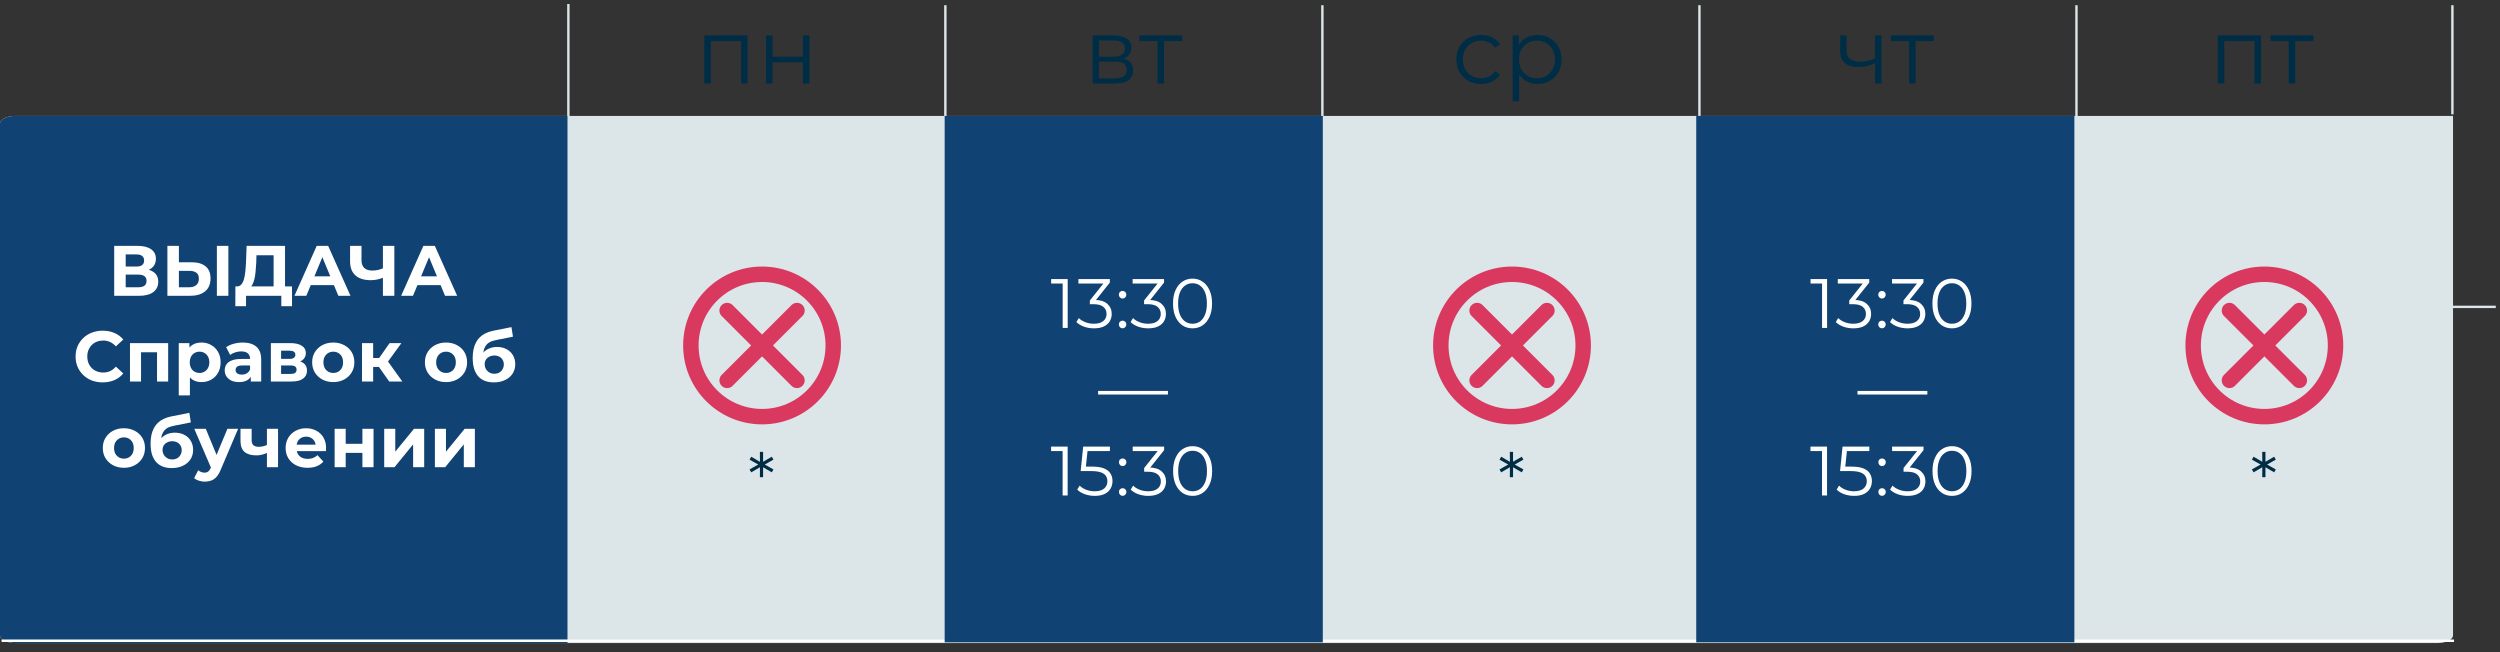 <svg width="479" height="125" viewBox="0 0 479 125" fill="none" xmlns="http://www.w3.org/2000/svg">
<rect x="0" y="0" width="479" height="125" fill="#333333" stroke="none"/>
<g clip-path="url(#clip0_846_673)">
<path d="M2.96 22.21H470V121.725C470 122.543 468.67 123.21 467.039 123.21H2.961C1.331 123.21 0 122.543 0 121.725V23.695C0 22.877 1.33 22.21 2.96 22.21Z" fill="#DCE5E7"/>
<path d="M397.85 22.24V1M469.88 21.91V1" stroke="#DCE5E7" stroke-width="0.46" stroke-miterlimit="10"/>
<path d="M108.9 22.24V1" stroke="#DCE5E7" stroke-width="0.46" stroke-miterlimit="10" stroke-linecap="square"/>
<path d="M2.964 22.21H108.731V123.21H2.964C1.332 123.21 0 122.544 0 121.728V23.692C0 22.876 1.332 22.21 2.964 22.21Z" fill="#104273"/>
<path d="M181.13 22.24V1M253.37 22.24V1M325.61 22.24V1" stroke="#DCE5E7" stroke-width="0.46" stroke-miterlimit="10"/>
<path d="M0.33 122.77H470.19" stroke="white" stroke-width="0.46" stroke-miterlimit="10"/>
<path d="M116.87 58.79H478.19" stroke="#DCE5E7" stroke-width="0.46" stroke-miterlimit="10"/>
<path d="M397.74 122.77H470.19M0.33 122.77H108.9" stroke="white" stroke-width="0.34" stroke-miterlimit="10"/>
<path d="M134.944 16V6.78H143.232V16H141.985V7.536L142.301 7.87H135.874L136.19 7.536V16H134.944ZM146.776 16V6.78H148.023V10.855H153.835V6.78H155.082V15.999H153.835V11.925H148.023V15.999H146.776V16ZM209.344 16V6.78H213.417C214.459 6.78 215.279 6.98 215.876 7.378C216.485 7.776 216.789 8.361 216.789 9.134C216.789 9.884 216.502 10.463 215.929 10.872C215.355 11.27 214.6 11.469 213.663 11.469L213.909 11.101C215.01 11.101 215.817 11.306 216.332 11.715C216.848 12.125 217.105 12.715 217.105 13.489C217.105 14.285 216.812 14.905 216.227 15.349C215.653 15.783 214.758 15.999 213.54 15.999H209.344V16ZM210.555 15.017H213.488C214.272 15.017 214.863 14.894 215.261 14.647C215.671 14.39 215.876 13.981 215.876 13.419C215.876 12.857 215.694 12.447 215.332 12.189C214.969 11.932 214.395 11.803 213.611 11.803H210.555V15.017ZM210.555 10.872H213.33C214.044 10.872 214.588 10.738 214.963 10.469C215.349 10.199 215.542 9.807 215.542 9.292C215.542 8.777 215.349 8.391 214.963 8.132C214.588 7.876 214.044 7.747 213.33 7.747H210.555V10.872ZM221.783 16V7.536L222.099 7.87H218.289V6.78H226.524V7.869H222.714L223.03 7.535V15.999H221.783V16ZM283.787 16.088C282.874 16.088 282.054 15.888 281.328 15.491C280.628 15.094 280.046 14.518 279.643 13.821C279.233 13.108 279.028 12.295 279.028 11.381C279.028 10.457 279.233 9.643 279.643 8.941C280.044 8.248 280.627 7.677 281.328 7.291C282.054 6.891 282.874 6.693 283.787 6.693C284.571 6.693 285.279 6.845 285.912 7.15C286.536 7.446 287.056 7.924 287.404 8.52L286.473 9.152C286.183 8.706 285.776 8.348 285.297 8.116C284.82 7.891 284.297 7.777 283.769 7.782C283.114 7.782 282.522 7.934 281.996 8.238C281.472 8.528 281.039 8.96 280.749 9.485C280.445 10.024 280.292 10.655 280.292 11.382C280.292 12.107 280.445 12.74 280.749 13.278C281.053 13.817 281.469 14.238 281.996 14.542C282.539 14.839 283.15 14.991 283.769 14.982C284.319 14.982 284.829 14.87 285.297 14.648C285.773 14.418 286.179 14.067 286.473 13.628L287.404 14.262C287.049 14.853 286.531 15.328 285.912 15.632C285.279 15.936 284.571 16.088 283.787 16.088ZM294.577 16.088C293.781 16.088 293.061 15.906 292.417 15.543C291.766 15.161 291.232 14.609 290.872 13.946C290.497 13.243 290.31 12.388 290.31 11.382C290.31 10.375 290.497 9.526 290.872 8.836C291.246 8.133 291.756 7.6 292.4 7.236C293.043 6.875 293.769 6.693 294.577 6.693C295.455 6.693 296.239 6.893 296.93 7.29C297.627 7.67 298.2 8.243 298.581 8.94C298.979 9.643 299.178 10.457 299.178 11.382C299.178 12.318 298.979 13.138 298.581 13.84C298.193 14.531 297.622 15.102 296.93 15.49C296.239 15.889 295.455 16.088 294.577 16.088ZM289.818 19.407V6.78H291.012V9.555L290.889 11.398L291.065 13.26V19.406L289.818 19.407ZM294.489 14.982C295.145 14.982 295.73 14.835 296.245 14.542C296.76 14.238 297.185 13.802 297.474 13.278C297.779 12.728 297.931 12.096 297.931 11.382C297.931 10.668 297.779 10.042 297.474 9.502C297.185 8.978 296.76 8.542 296.245 8.238C295.73 7.934 295.145 7.782 294.489 7.782C293.834 7.782 293.242 7.934 292.716 8.238C292.201 8.543 291.776 8.979 291.486 9.503C291.194 10.041 291.047 10.668 291.047 11.382C291.047 12.096 291.194 12.728 291.486 13.278C291.791 13.817 292.201 14.238 292.716 14.542C293.259 14.839 293.87 14.991 294.489 14.982ZM424.924 16V6.78H433.212V16H431.965V7.536L432.281 7.87H425.854L426.17 7.536V16H424.924ZM438.512 16V7.536L438.828 7.87H435.018V6.78H443.253V7.869H439.443L439.759 7.535V15.999H438.512V16ZM359.353 12.102C358.815 12.336 358.271 12.522 357.72 12.664C357.191 12.792 356.649 12.856 356.105 12.857C355.016 12.857 354.156 12.611 353.524 12.119C352.891 11.616 352.575 10.843 352.575 9.801V6.78H353.805V9.73C353.805 10.433 354.033 10.96 354.489 11.31C354.946 11.662 355.561 11.837 356.333 11.837C356.801 11.837 357.293 11.779 357.808 11.662C358.344 11.526 358.867 11.344 359.371 11.117L359.353 12.101V12.102ZM359.248 16V6.78H360.495V16H359.248ZM365.792 16V7.536L366.108 7.87H362.297V6.78H370.533V7.869H366.722L367.038 7.535V15.999H365.792V16Z" fill="#002D46"/>
<path d="M253.45 22.21H181V123.07H253.45V22.21ZM397.45 22.21H325V123.07H397.45V22.21Z" fill="#104273"/>
<path d="M21.88 56.68V47.104H26.34C27.452 47.104 28.319 47.318 28.939 47.747C29.559 48.176 29.869 48.787 29.869 49.58C29.869 50.364 29.577 50.975 28.994 51.413C28.41 51.842 27.634 52.056 26.668 52.056L26.928 51.482C28.004 51.482 28.838 51.696 29.432 52.125C30.024 52.553 30.321 53.173 30.321 53.985C30.321 54.824 30.001 55.485 29.363 55.969C28.733 56.443 27.813 56.68 26.6 56.68H21.88ZM24.083 55.038H26.518C27.028 55.038 27.416 54.938 27.681 54.737C27.945 54.537 28.077 54.227 28.077 53.807C28.077 53.406 27.945 53.109 27.681 52.918C27.416 52.717 27.028 52.617 26.518 52.617H24.083V55.038ZM24.083 51.071H26.148C26.632 51.071 26.996 50.975 27.243 50.784C27.489 50.583 27.613 50.291 27.613 49.908C27.613 49.525 27.489 49.238 27.243 49.047C26.996 48.846 26.632 48.746 26.148 48.746H24.083V51.071ZM36.711 50.25C37.869 50.25 38.763 50.51 39.391 51.03C40.021 51.541 40.336 52.311 40.336 53.342C40.336 54.436 39.985 55.266 39.283 55.832C38.59 56.397 37.627 56.68 36.396 56.68H32.073V47.104H34.276V50.25H36.711ZM36.273 55.038C36.839 55.038 37.285 54.897 37.613 54.614C37.943 54.332 38.106 53.921 38.106 53.383C38.106 52.854 37.942 52.476 37.614 52.248C37.294 52.011 36.848 51.892 36.274 51.892H34.276V55.038H36.273ZM41.553 56.68V47.104H43.756V56.68H41.553ZM52.422 55.695V48.91H49.138L49.098 50.305C49.073 50.867 49.031 51.428 48.974 51.988C48.934 52.476 48.861 52.96 48.754 53.438C48.654 53.866 48.523 54.231 48.359 54.532C48.203 54.833 48.007 55.047 47.769 55.175L45.404 54.874C45.556 54.883 45.707 54.856 45.847 54.797C45.987 54.738 46.112 54.647 46.211 54.532C46.43 54.295 46.603 53.962 46.731 53.534C46.858 53.096 46.949 52.585 47.004 52.001C47.068 51.418 47.114 50.784 47.141 50.1L47.251 47.104H54.611V55.695H52.422ZM45.089 58.664L45.103 54.874H55.95V58.664H53.898V56.68H47.14V58.664H45.089ZM56.416 56.68L60.684 47.104H62.873L67.153 56.68H64.83L61.328 48.226H62.203L58.687 56.68H56.416ZM58.55 54.628L59.138 52.945H64.063L64.665 54.628H58.55ZM73.68 53.109C73.207 53.301 72.75 53.447 72.313 53.547C71.899 53.636 71.478 53.681 71.055 53.684C69.769 53.684 68.784 53.379 68.1 52.767C67.416 52.147 67.074 51.258 67.074 50.1V47.104H69.263V49.854C69.263 50.51 69.44 51.007 69.796 51.345C70.152 51.673 70.658 51.837 71.315 51.837C71.735 51.837 72.14 51.792 72.532 51.7C72.913 51.604 73.281 51.462 73.627 51.276L73.68 53.109ZM73.367 56.68V47.104H75.555V56.68H73.367ZM76.855 56.68L81.124 47.104H83.312L87.594 56.68H85.27L81.767 48.226H82.643L79.127 56.68H76.855ZM78.99 54.628L79.578 52.945H84.502L85.104 54.628H78.99ZM19.668 73.264C18.964 73.27 18.264 73.15 17.603 72.908C16.992 72.674 16.434 72.321 15.961 71.869C15.496 71.422 15.124 70.887 14.867 70.296C14.606 69.667 14.476 68.993 14.483 68.312C14.483 67.591 14.611 66.93 14.867 66.328C15.124 65.737 15.496 65.202 15.961 64.755C16.439 64.306 17.001 63.957 17.616 63.729C18.275 63.477 18.976 63.352 19.682 63.36C20.512 63.36 21.26 63.506 21.926 63.798C22.6 64.08 23.166 64.5 23.622 65.056L22.199 66.369C21.898 66.016 21.525 65.731 21.105 65.535C20.694 65.341 20.245 65.243 19.791 65.248C19.344 65.248 18.934 65.321 18.561 65.467C18.196 65.606 17.865 65.82 17.589 66.096C17.312 66.374 17.094 66.704 16.946 67.067C16.796 67.465 16.721 67.887 16.726 68.312C16.726 68.768 16.8 69.183 16.946 69.557C17.101 69.931 17.316 70.255 17.589 70.528C17.863 70.802 18.186 71.011 18.559 71.157C18.952 71.306 19.37 71.381 19.791 71.376C20.266 71.376 20.703 71.285 21.105 71.103C21.526 70.895 21.899 70.602 22.199 70.241L23.622 71.554C23.168 72.109 22.585 72.546 21.925 72.826C21.26 73.118 20.507 73.264 19.668 73.264ZM24.902 73.1V65.74H32.221V73.1H30.087V67.012L30.565 67.491H26.544L27.022 67.012V73.1H24.902ZM38.602 73.209C37.982 73.209 37.441 73.073 36.976 72.799C36.511 72.525 36.146 72.11 35.881 71.554C35.626 70.989 35.498 70.277 35.498 69.42C35.498 68.554 35.621 67.842 35.868 67.286C36.114 66.73 36.468 66.315 36.935 66.041C37.4 65.767 37.955 65.631 38.603 65.631C39.297 65.631 39.917 65.79 40.463 66.109C41.02 66.42 41.458 66.857 41.777 67.423C42.106 67.988 42.27 68.654 42.27 69.42C42.27 70.195 42.106 70.866 41.777 71.431C41.471 71.983 41.016 72.438 40.464 72.744C39.917 73.054 39.295 73.209 38.602 73.209ZM34.252 75.754V65.74H36.292V67.245L36.251 69.434L36.387 71.609V75.754H34.252ZM38.234 71.458C38.565 71.465 38.892 71.379 39.178 71.212C39.462 71.046 39.694 70.805 39.848 70.514C40.022 70.204 40.108 69.84 40.108 69.42C40.108 68.991 40.022 68.627 39.848 68.326C39.694 68.035 39.462 67.794 39.178 67.628C38.892 67.461 38.565 67.376 38.234 67.382C37.899 67.377 37.568 67.462 37.277 67.628C36.993 67.794 36.761 68.035 36.607 68.326C36.442 68.627 36.36 68.991 36.36 69.42C36.36 69.84 36.442 70.204 36.606 70.514C36.77 70.815 36.994 71.048 37.276 71.212C37.559 71.376 37.878 71.458 38.234 71.458ZM48.05 73.1V71.664L47.913 71.349V68.777C47.913 68.321 47.772 67.965 47.489 67.71C47.216 67.455 46.792 67.327 46.217 67.327C45.825 67.327 45.437 67.391 45.054 67.519C44.707 67.623 44.383 67.789 44.097 68.011L43.331 66.52C43.773 66.219 44.263 65.996 44.781 65.863C45.342 65.709 45.922 65.631 46.504 65.631C47.626 65.631 48.497 65.895 49.117 66.424C49.737 66.953 50.047 67.778 50.047 68.9V73.1H48.05ZM45.807 73.209C45.232 73.209 44.74 73.114 44.329 72.922C43.946 72.745 43.62 72.466 43.385 72.115C43.166 71.777 43.052 71.382 43.057 70.98C43.057 70.542 43.162 70.159 43.372 69.83C43.59 69.502 43.932 69.247 44.398 69.064C44.863 68.873 45.468 68.777 46.218 68.777H48.173V70.022H46.45C45.948 70.022 45.6 70.104 45.41 70.268C45.322 70.344 45.252 70.439 45.204 70.546C45.157 70.652 45.134 70.767 45.136 70.884C45.132 71.011 45.159 71.136 45.213 71.25C45.268 71.365 45.35 71.464 45.451 71.54C45.67 71.695 45.966 71.773 46.341 71.773C46.696 71.773 47.015 71.691 47.298 71.527C47.58 71.353 47.786 71.103 47.913 70.774L48.242 71.759C48.104 72.212 47.802 72.598 47.394 72.84C46.984 73.086 46.454 73.209 45.807 73.209ZM51.9 73.1V65.74H55.662C56.582 65.74 57.304 65.909 57.824 66.246C58.344 66.575 58.604 67.04 58.604 67.642C58.604 68.244 58.357 68.718 57.864 69.064C57.381 69.402 56.738 69.571 55.936 69.571L56.155 69.078C57.049 69.078 57.715 69.242 58.152 69.571C58.599 69.899 58.822 70.378 58.822 71.007C58.822 71.654 58.576 72.165 58.084 72.539C57.591 72.913 56.839 73.1 55.827 73.1H51.9ZM53.857 71.65H55.649C56.041 71.65 56.333 71.586 56.524 71.458C56.724 71.322 56.824 71.116 56.824 70.843C56.824 70.56 56.734 70.355 56.552 70.227C56.369 70.09 56.082 70.022 55.69 70.022H53.857V71.65ZM53.857 68.763H55.471C55.845 68.763 56.123 68.695 56.305 68.558C56.399 68.492 56.474 68.404 56.524 68.301C56.575 68.198 56.598 68.084 56.593 67.97C56.593 67.705 56.497 67.509 56.305 67.382C56.123 67.254 55.845 67.19 55.471 67.19H53.857V68.763ZM63.857 73.209C63.073 73.209 62.376 73.045 61.765 72.717C61.177 72.403 60.682 71.941 60.328 71.376C59.982 70.802 59.808 70.15 59.808 69.42C59.808 68.681 59.982 68.029 60.328 67.464C60.677 66.895 61.173 66.432 61.765 66.123C62.375 65.795 63.073 65.631 63.858 65.631C64.633 65.631 65.326 65.795 65.937 66.123C66.547 66.442 67.027 66.885 67.373 67.45C67.72 68.016 67.893 68.672 67.893 69.42C67.893 70.15 67.72 70.802 67.373 71.376C67.024 71.944 66.528 72.408 65.937 72.717C65.326 73.045 64.633 73.209 63.857 73.209ZM63.857 71.458C64.213 71.458 64.532 71.376 64.815 71.212C65.099 71.046 65.331 70.805 65.485 70.514C65.65 70.204 65.732 69.84 65.732 69.42C65.732 68.991 65.65 68.627 65.486 68.326C65.332 68.035 65.1 67.794 64.816 67.628C64.524 67.462 64.194 67.377 63.858 67.382C63.502 67.382 63.183 67.464 62.9 67.628C62.617 67.792 62.39 68.025 62.216 68.326C62.052 68.627 61.97 68.991 61.97 69.42C61.97 69.84 62.052 70.204 62.216 70.514C62.389 70.815 62.616 71.048 62.9 71.212C63.183 71.376 63.5 71.458 63.857 71.458ZM74.574 73.1L72.112 69.612L73.849 68.586L77.09 73.1H74.574ZM69.362 73.1V65.74H71.496V73.1H69.362ZM70.867 70.309V68.599H73.439V70.309H70.867ZM74.054 69.666L72.057 69.447L74.642 65.74H76.912L74.054 69.666ZM85.461 73.209C84.676 73.209 83.979 73.045 83.368 72.717C82.78 72.403 82.285 71.941 81.931 71.376C81.585 70.802 81.411 70.15 81.411 69.42C81.411 68.681 81.585 68.029 81.931 67.464C82.28 66.895 82.776 66.432 83.368 66.123C83.978 65.795 84.676 65.631 85.461 65.631C86.236 65.631 86.929 65.795 87.541 66.123C88.151 66.442 88.63 66.885 88.977 67.45C89.323 68.016 89.497 68.672 89.497 69.42C89.497 70.15 89.323 70.802 88.977 71.376C88.628 71.944 88.131 72.408 87.54 72.717C86.929 73.045 86.238 73.209 85.461 73.209ZM85.461 71.458C85.816 71.458 86.136 71.376 86.418 71.212C86.702 71.046 86.934 70.805 87.088 70.514C87.253 70.204 87.335 69.84 87.335 69.42C87.335 68.991 87.253 68.627 87.089 68.326C86.935 68.035 86.703 67.794 86.419 67.628C86.127 67.462 85.797 67.377 85.461 67.382C85.105 67.382 84.786 67.464 84.503 67.628C84.22 67.792 83.993 68.025 83.819 68.326C83.655 68.627 83.573 68.991 83.573 69.42C83.573 69.84 83.655 70.204 83.819 70.514C83.992 70.815 84.219 71.048 84.503 71.212C84.786 71.376 85.105 71.458 85.461 71.458ZM94.617 73.264C94.015 73.264 93.467 73.177 92.975 73.004C92.489 72.826 92.049 72.541 91.689 72.17C91.334 71.787 91.055 71.299 90.855 70.706C90.663 70.113 90.567 69.406 90.567 68.586C90.567 68.002 90.617 67.468 90.717 66.985C90.817 66.502 90.969 66.064 91.169 65.672C91.369 65.27 91.625 64.919 91.935 64.618C92.26 64.304 92.634 64.045 93.043 63.852C93.504 63.632 93.992 63.471 94.493 63.373L97.996 62.676L98.283 64.509L95.191 65.125C94.979 65.168 94.769 65.218 94.561 65.275C94.32 65.335 94.086 65.422 93.864 65.535C93.621 65.665 93.404 65.835 93.221 66.041C93.03 66.251 92.875 66.529 92.756 66.876C92.638 67.213 92.578 67.633 92.578 68.134C92.578 68.289 92.583 68.408 92.592 68.49C92.61 68.572 92.624 68.659 92.632 68.75C92.651 68.841 92.661 68.982 92.661 69.174L91.977 68.503C92.177 68.075 92.433 67.71 92.743 67.409C93.058 67.11 93.43 66.878 93.837 66.725C94.282 66.556 94.756 66.473 95.232 66.479C95.925 66.479 96.532 66.62 97.052 66.903C97.581 67.177 97.991 67.564 98.282 68.066C98.575 68.567 98.721 69.137 98.721 69.776C98.721 70.469 98.547 71.08 98.201 71.609C97.854 72.129 97.371 72.535 96.751 72.826C96.14 73.118 95.428 73.264 94.617 73.264ZM94.726 71.609C95.082 71.609 95.396 71.531 95.67 71.376C95.944 71.212 96.153 70.998 96.299 70.733C96.454 70.46 96.532 70.154 96.532 69.817C96.532 69.488 96.454 69.197 96.299 68.941C96.151 68.684 95.933 68.475 95.669 68.339C95.373 68.188 95.044 68.113 94.712 68.12C94.357 68.12 94.038 68.193 93.755 68.339C93.486 68.464 93.258 68.664 93.098 68.914C92.939 69.174 92.858 69.472 92.866 69.776C92.866 70.113 92.943 70.423 93.098 70.706C93.262 70.98 93.481 71.198 93.755 71.363C94.05 71.53 94.386 71.615 94.726 71.609ZM23.743 89.629C22.959 89.629 22.261 89.465 21.65 89.137C21.063 88.823 20.568 88.36 20.214 87.796C19.867 87.222 19.694 86.57 19.694 85.84C19.694 85.101 19.867 84.449 20.214 83.884C20.563 83.316 21.059 82.852 21.65 82.543C22.26 82.215 22.96 82.051 23.743 82.051C24.519 82.051 25.212 82.215 25.823 82.543C26.433 82.862 26.913 83.305 27.259 83.87C27.606 84.436 27.779 85.092 27.779 85.84C27.779 86.57 27.606 87.222 27.259 87.796C26.91 88.364 26.414 88.828 25.823 89.137C25.212 89.465 24.519 89.629 23.743 89.629ZM23.743 87.878C24.099 87.878 24.418 87.796 24.701 87.632C24.985 87.466 25.217 87.225 25.371 86.934C25.536 86.624 25.618 86.26 25.618 85.84C25.618 85.411 25.536 85.047 25.371 84.746C25.217 84.455 24.985 84.214 24.701 84.048C24.409 83.882 24.079 83.797 23.743 83.802C23.388 83.802 23.069 83.884 22.786 84.048C22.503 84.212 22.276 84.445 22.102 84.746C21.938 85.047 21.855 85.411 21.855 85.84C21.855 86.26 21.938 86.624 22.102 86.934C22.275 87.235 22.502 87.468 22.786 87.632C23.068 87.796 23.388 87.878 23.743 87.878ZM32.899 89.684C32.341 89.691 31.786 89.603 31.258 89.424C30.772 89.246 30.332 88.961 29.972 88.59C29.616 88.207 29.338 87.719 29.137 87.126C28.946 86.533 28.85 85.826 28.85 85.006C28.85 84.422 28.9 83.888 29 83.405C29.1 82.922 29.25 82.484 29.452 82.092C29.652 81.69 29.908 81.339 30.218 81.038C30.543 80.724 30.918 80.466 31.326 80.272C31.787 80.052 32.274 79.891 32.776 79.793L36.278 79.096L36.566 80.929L33.474 81.544C33.292 81.581 33.082 81.631 32.844 81.695C32.602 81.755 32.369 81.842 32.147 81.955C31.904 82.085 31.687 82.255 31.504 82.461C31.313 82.671 31.157 82.949 31.039 83.296C30.919 83.633 30.861 84.052 30.861 84.554C30.861 84.709 30.866 84.828 30.875 84.91C30.893 84.992 30.907 85.078 30.915 85.17C30.934 85.261 30.943 85.402 30.943 85.594L30.259 84.923C30.459 84.495 30.715 84.13 31.025 83.829C31.345 83.528 31.709 83.3 32.12 83.145C32.54 82.981 33.004 82.899 33.515 82.899C34.208 82.899 34.815 83.04 35.335 83.323C35.863 83.596 36.274 83.984 36.565 84.486C36.857 84.987 37.003 85.557 37.003 86.196C37.003 86.889 36.83 87.5 36.483 88.029C36.137 88.549 35.653 88.954 35.033 89.246C34.423 89.538 33.711 89.684 32.899 89.684ZM33.009 88.029C33.364 88.029 33.679 87.951 33.953 87.796C34.217 87.642 34.434 87.42 34.582 87.153C34.737 86.88 34.815 86.574 34.815 86.237C34.815 85.908 34.737 85.617 34.582 85.361C34.434 85.104 34.215 84.895 33.952 84.759C33.656 84.608 33.327 84.532 32.995 84.54C32.663 84.534 32.334 84.61 32.038 84.759C31.769 84.884 31.541 85.084 31.381 85.334C31.221 85.593 31.141 85.892 31.148 86.196C31.148 86.533 31.226 86.843 31.381 87.126C31.545 87.4 31.764 87.618 32.038 87.783C32.333 87.95 32.67 88.035 33.009 88.029ZM39.249 92.283C38.864 92.283 38.481 92.223 38.114 92.105C37.778 92.007 37.465 91.84 37.198 91.613L37.978 90.094C38.31 90.389 38.737 90.554 39.181 90.56C39.481 90.56 39.719 90.487 39.893 90.341C40.075 90.204 40.239 89.971 40.385 89.643L40.768 88.74L40.932 88.508L43.572 82.16H45.624L42.3 89.971C42.063 90.564 41.79 91.029 41.48 91.367C41.207 91.685 40.858 91.929 40.467 92.078C40.077 92.219 39.663 92.288 39.249 92.283ZM40.509 89.807L37.225 82.16H39.428L41.972 88.316L40.509 89.807ZM51.292 86.702C50.616 87.068 49.858 87.256 49.089 87.249C48.122 87.249 47.379 87.03 46.859 86.592C46.339 86.146 46.079 85.439 46.079 84.472V82.16H48.214V84.335C48.214 84.791 48.332 85.12 48.569 85.32C48.806 85.512 49.139 85.607 49.568 85.607C49.878 85.607 50.174 85.571 50.458 85.498C50.748 85.425 51.028 85.32 51.292 85.183V86.702ZM51.142 89.52V82.16H53.275V89.52H51.142ZM58.922 89.629C58.082 89.629 57.344 89.465 56.706 89.137C56.103 88.834 55.597 88.37 55.242 87.796C54.896 87.222 54.722 86.57 54.722 85.84C54.722 85.101 54.892 84.449 55.228 83.884C55.567 83.317 56.054 82.853 56.638 82.543C57.23 82.215 57.901 82.051 58.648 82.051C59.368 82.051 60.016 82.206 60.591 82.516C61.169 82.811 61.649 83.267 61.973 83.829C62.31 84.394 62.479 85.074 62.479 85.867C62.479 85.949 62.474 86.045 62.465 86.155L62.438 86.442H56.46V85.197H61.316L60.496 85.566C60.496 85.183 60.418 84.85 60.263 84.568C60.115 84.293 59.892 84.065 59.62 83.911C59.329 83.743 58.998 83.657 58.662 83.665C58.322 83.659 57.987 83.744 57.691 83.911C57.416 84.067 57.193 84.301 57.048 84.581C56.893 84.864 56.815 85.202 56.815 85.594V85.922C56.815 86.323 56.902 86.679 57.075 86.989C57.258 87.29 57.508 87.523 57.828 87.687C58.156 87.842 58.538 87.919 58.977 87.919C59.369 87.919 59.711 87.86 60.003 87.742C60.303 87.623 60.577 87.445 60.823 87.208L61.959 88.439C61.622 88.822 61.198 89.119 60.687 89.328C60.177 89.529 59.587 89.629 58.922 89.629ZM64.115 89.52V82.16H66.235V85.033H69.435V82.16H71.57V89.52H69.436V86.77H66.236V89.52H64.115ZM73.613 89.52V82.16H75.733V86.538L79.318 82.16H81.274V89.52H79.154V85.142L75.584 89.52H73.613ZM83.326 89.52V82.16H85.446V86.538L89.03 82.16H90.986V89.52H88.866V85.142L85.296 89.52H83.326ZM203.608 62.83V53.865L204.036 54.32H201.4V53.464H204.571V62.83H203.608ZM209.607 62.91C208.929 62.91 208.287 62.803 207.68 62.589C207.082 62.366 206.601 62.072 206.235 61.706L206.703 60.943C207.007 61.256 207.412 61.513 207.921 61.719C208.458 61.928 209.03 62.033 209.607 62.027C210.383 62.027 210.976 61.857 211.386 61.519C211.806 61.179 212.015 60.725 212.015 60.154C212.015 59.583 211.81 59.128 211.4 58.789C210.998 58.449 210.36 58.281 209.486 58.281H208.817V57.571L211.707 53.946L211.841 54.32H206.623V53.464H212.644V54.146L209.754 57.772L209.286 57.465H209.647C210.771 57.465 211.609 57.714 212.162 58.214C212.724 58.713 213.005 59.356 213.005 60.141C213.005 60.667 212.88 61.14 212.631 61.559C212.381 61.978 212.002 62.308 211.493 62.549C210.994 62.789 210.365 62.91 209.607 62.91ZM215.085 57.197C214.99 57.198 214.896 57.179 214.809 57.142C214.722 57.105 214.643 57.051 214.577 56.983C214.511 56.913 214.459 56.832 214.424 56.742C214.39 56.653 214.373 56.557 214.376 56.461C214.376 56.247 214.443 56.073 214.577 55.939C214.713 55.808 214.896 55.736 215.085 55.739C215.281 55.739 215.446 55.805 215.58 55.939C215.65 56.006 215.706 56.087 215.742 56.177C215.779 56.267 215.797 56.364 215.794 56.461C215.796 56.558 215.778 56.654 215.741 56.744C215.705 56.834 215.65 56.915 215.58 56.983C215.517 57.052 215.441 57.106 215.356 57.143C215.27 57.18 215.178 57.199 215.085 57.197ZM215.085 62.897C214.99 62.898 214.896 62.879 214.809 62.842C214.722 62.806 214.643 62.751 214.577 62.683C214.511 62.614 214.459 62.532 214.424 62.442C214.39 62.352 214.373 62.257 214.376 62.161C214.376 61.947 214.443 61.773 214.577 61.639C214.713 61.507 214.896 61.435 215.085 61.438C215.281 61.438 215.446 61.505 215.58 61.638C215.65 61.705 215.706 61.787 215.743 61.877C215.78 61.967 215.797 62.064 215.794 62.161C215.796 62.258 215.778 62.355 215.741 62.444C215.705 62.534 215.65 62.615 215.58 62.683C215.517 62.752 215.441 62.806 215.356 62.843C215.27 62.88 215.178 62.899 215.085 62.897ZM219.995 62.91C219.339 62.914 218.687 62.805 218.068 62.589C217.47 62.366 216.989 62.072 216.623 61.706L217.091 60.943C217.394 61.256 217.8 61.513 218.309 61.719C218.846 61.928 219.418 62.033 219.995 62.027C220.771 62.027 221.364 61.857 221.774 61.519C222.193 61.179 222.403 60.725 222.403 60.154C222.403 59.583 222.198 59.128 221.787 58.789C221.386 58.449 220.748 58.281 219.874 58.281H219.205V57.571L222.095 53.946L222.229 54.32H217.011V53.464H223.032V54.146L220.142 57.772L219.673 57.465H220.035C221.159 57.465 221.997 57.714 222.55 58.214C223.112 58.713 223.393 59.356 223.393 60.141C223.393 60.667 223.268 61.14 223.018 61.559C222.769 61.978 222.39 62.308 221.881 62.549C221.382 62.789 220.753 62.91 219.995 62.91ZM228.484 62.91C227.761 62.91 227.119 62.723 226.557 62.348C225.995 61.965 225.553 61.421 225.232 60.716C224.911 60.002 224.751 59.146 224.751 58.146C224.751 57.148 224.911 56.296 225.232 55.591C225.553 54.878 225.995 54.334 226.557 53.959C227.119 53.575 227.761 53.384 228.484 53.384C229.206 53.384 229.848 53.574 230.41 53.959C230.972 54.334 231.414 54.878 231.735 55.591C232.065 56.296 232.23 57.148 232.23 58.147C232.23 59.146 232.065 60.002 231.735 60.716C231.414 61.421 230.972 61.965 230.41 62.348C229.848 62.723 229.206 62.91 228.484 62.91ZM228.484 62.027C229.037 62.027 229.518 61.88 229.929 61.586C230.339 61.282 230.66 60.845 230.892 60.274C231.124 59.694 231.24 58.984 231.24 58.147C231.24 57.309 231.124 56.604 230.892 56.033C230.66 55.453 230.339 55.016 229.929 54.722C229.518 54.418 229.037 54.267 228.484 54.267C227.948 54.267 227.471 54.417 227.052 54.722C226.633 55.016 226.307 55.452 226.075 56.032C225.843 56.604 225.727 57.309 225.727 58.147C225.727 58.985 225.843 59.695 226.075 60.274C226.307 60.844 226.633 61.282 227.052 61.586C227.471 61.88 227.948 62.027 228.484 62.027ZM210.4 75.589V74.906H223.78V75.589H210.4ZM203.598 94.929V85.965L204.026 86.42H201.39V85.564H204.561V94.93L203.598 94.929ZM209.757 95.009C209.106 95.012 208.459 94.904 207.844 94.689C207.237 94.466 206.756 94.172 206.399 93.806L206.867 93.043C207.162 93.356 207.563 93.613 208.071 93.819C208.604 94.028 209.172 94.132 209.744 94.127C210.538 94.127 211.14 93.953 211.55 93.605C211.969 93.249 212.179 92.785 212.179 92.214C212.179 91.812 212.081 91.469 211.885 91.184C211.697 90.889 211.376 90.662 210.921 90.501C210.466 90.341 209.842 90.26 209.048 90.26H207.055L207.536 85.564H212.661V86.42H207.924L208.419 85.952L208.005 89.886L207.509 89.404H209.262C210.208 89.404 210.966 89.52 211.537 89.752C212.108 89.984 212.518 90.309 212.768 90.729C213.026 91.139 213.156 91.621 213.156 92.174C213.161 92.68 213.031 93.179 212.781 93.619C212.531 94.047 212.157 94.386 211.657 94.636C211.158 94.885 210.524 95.009 209.757 95.009ZM215.101 89.297C215.006 89.298 214.912 89.279 214.825 89.242C214.738 89.206 214.659 89.151 214.593 89.083C214.527 89.013 214.475 88.932 214.44 88.842C214.406 88.752 214.389 88.657 214.392 88.561C214.392 88.347 214.459 88.173 214.593 88.039C214.729 87.908 214.912 87.836 215.101 87.839C215.298 87.839 215.463 87.905 215.596 88.039C215.667 88.106 215.723 88.187 215.76 88.277C215.797 88.367 215.815 88.464 215.811 88.561C215.812 88.658 215.793 88.754 215.756 88.844C215.72 88.933 215.665 89.015 215.596 89.083C215.533 89.152 215.457 89.207 215.372 89.244C215.286 89.281 215.194 89.299 215.101 89.297ZM215.101 94.997C215.006 94.998 214.912 94.979 214.825 94.942C214.738 94.906 214.659 94.851 214.593 94.783C214.527 94.713 214.475 94.632 214.44 94.542C214.406 94.453 214.389 94.357 214.392 94.261C214.392 94.047 214.459 93.873 214.593 93.739C214.729 93.607 214.912 93.535 215.101 93.538C215.193 93.535 215.284 93.552 215.369 93.586C215.454 93.621 215.532 93.672 215.596 93.738C215.667 93.805 215.723 93.886 215.76 93.976C215.797 94.066 215.815 94.163 215.811 94.261C215.812 94.358 215.793 94.454 215.756 94.544C215.72 94.633 215.665 94.715 215.596 94.783C215.533 94.852 215.457 94.907 215.372 94.944C215.286 94.981 215.194 94.999 215.101 94.997ZM220.011 95.01C219.333 95.01 218.691 94.903 218.084 94.689C217.486 94.466 217.005 94.172 216.639 93.806L217.107 93.043C217.411 93.356 217.816 93.613 218.325 93.819C218.862 94.028 219.434 94.133 220.011 94.127C220.787 94.127 221.38 93.957 221.79 93.619C222.209 93.279 222.419 92.825 222.419 92.254C222.419 91.683 222.214 91.228 221.804 90.889C221.402 90.549 220.764 90.381 219.89 90.381H219.221V89.671L222.111 86.046L222.245 86.42H217.027V85.564H223.048V86.246L220.158 89.872L219.69 89.565H220.051C221.175 89.565 222.013 89.814 222.566 90.314C223.128 90.813 223.409 91.456 223.409 92.241C223.409 92.767 223.284 93.24 223.035 93.659C222.785 94.078 222.406 94.408 221.897 94.649C221.398 94.889 220.769 95.01 220.011 95.01ZM228.5 95.01C227.777 95.01 227.135 94.823 226.573 94.448C226.011 94.065 225.569 93.521 225.248 92.816C224.927 92.102 224.767 91.246 224.767 90.246C224.767 89.248 224.927 88.396 225.248 87.691C225.569 86.978 226.011 86.434 226.573 86.059C227.135 85.675 227.777 85.484 228.5 85.484C229.222 85.484 229.864 85.674 230.426 86.059C230.988 86.434 231.43 86.978 231.751 87.691C232.081 88.396 232.246 89.248 232.246 90.247C232.246 91.246 232.081 92.102 231.751 92.816C231.43 93.521 230.988 94.065 230.426 94.448C229.864 94.823 229.222 95.01 228.5 95.01ZM228.5 94.127C229.053 94.127 229.534 93.98 229.945 93.686C230.355 93.382 230.676 92.945 230.908 92.374C231.14 91.794 231.256 91.084 231.256 90.247C231.256 89.407 231.14 88.704 230.908 88.133C230.676 87.553 230.355 87.116 229.945 86.822C229.534 86.518 229.053 86.367 228.5 86.367C227.964 86.367 227.487 86.517 227.068 86.822C226.649 87.116 226.323 87.552 226.091 88.132C225.859 88.704 225.743 89.408 225.743 90.247C225.743 91.085 225.859 91.795 226.091 92.374C226.323 92.944 226.649 93.382 227.068 93.686C227.487 93.98 227.964 94.127 228.5 94.127ZM349.108 62.83V53.865L349.536 54.32H346.9V53.464H350.071V62.83H349.108ZM355.107 62.91C354.429 62.91 353.787 62.803 353.18 62.589C352.582 62.366 352.101 62.072 351.735 61.706L352.203 60.943C352.507 61.256 352.912 61.513 353.421 61.719C353.958 61.928 354.53 62.033 355.107 62.027C355.883 62.027 356.476 61.857 356.886 61.519C357.306 61.179 357.515 60.725 357.515 60.154C357.515 59.583 357.31 59.128 356.9 58.789C356.498 58.449 355.86 58.281 354.986 58.281H354.317V57.571L357.207 53.946L357.341 54.32H352.123V53.464H358.144V54.146L355.254 57.772L354.786 57.465H355.147C356.271 57.465 357.109 57.714 357.662 58.214C358.224 58.713 358.505 59.356 358.505 60.141C358.505 60.667 358.38 61.14 358.131 61.559C357.881 61.978 357.502 62.308 356.993 62.549C356.494 62.789 355.865 62.91 355.107 62.91ZM360.585 57.197C360.49 57.198 360.396 57.179 360.309 57.142C360.222 57.105 360.143 57.051 360.077 56.983C360.011 56.913 359.959 56.832 359.924 56.742C359.89 56.653 359.873 56.557 359.876 56.461C359.876 56.247 359.943 56.073 360.077 55.939C360.213 55.808 360.396 55.736 360.585 55.739C360.781 55.739 360.946 55.805 361.08 55.939C361.15 56.006 361.206 56.087 361.242 56.177C361.279 56.267 361.297 56.364 361.294 56.461C361.296 56.558 361.278 56.654 361.241 56.744C361.205 56.834 361.15 56.915 361.08 56.983C361.017 57.052 360.941 57.106 360.856 57.143C360.77 57.18 360.678 57.199 360.585 57.197ZM360.585 62.897C360.49 62.898 360.396 62.879 360.309 62.842C360.222 62.806 360.143 62.751 360.077 62.683C360.011 62.614 359.959 62.532 359.924 62.442C359.89 62.352 359.873 62.257 359.876 62.161C359.876 61.947 359.943 61.773 360.077 61.639C360.213 61.507 360.396 61.435 360.585 61.438C360.781 61.438 360.946 61.505 361.08 61.638C361.15 61.705 361.206 61.787 361.243 61.877C361.28 61.967 361.297 62.064 361.294 62.161C361.296 62.258 361.278 62.355 361.241 62.444C361.205 62.534 361.15 62.615 361.08 62.683C361.017 62.752 360.941 62.806 360.856 62.843C360.77 62.88 360.678 62.899 360.585 62.897ZM365.495 62.91C364.839 62.914 364.187 62.805 363.568 62.589C362.97 62.366 362.489 62.072 362.123 61.706L362.591 60.943C362.894 61.256 363.3 61.513 363.809 61.719C364.346 61.928 364.918 62.033 365.495 62.027C366.271 62.027 366.864 61.857 367.274 61.519C367.693 61.179 367.903 60.725 367.903 60.154C367.903 59.583 367.698 59.128 367.287 58.789C366.886 58.449 366.248 58.281 365.374 58.281H364.705V57.571L367.595 53.946L367.729 54.32H362.511V53.464H368.532V54.146L365.642 57.772L365.173 57.465H365.535C366.659 57.465 367.497 57.714 368.05 58.214C368.612 58.713 368.893 59.356 368.893 60.141C368.893 60.667 368.768 61.14 368.518 61.559C368.269 61.978 367.89 62.308 367.381 62.549C366.882 62.789 366.253 62.91 365.495 62.91ZM373.984 62.91C373.261 62.91 372.619 62.723 372.057 62.348C371.495 61.965 371.053 61.421 370.732 60.716C370.411 60.002 370.251 59.146 370.251 58.146C370.251 57.148 370.411 56.296 370.732 55.591C371.053 54.878 371.495 54.334 372.057 53.959C372.619 53.575 373.261 53.384 373.984 53.384C374.706 53.384 375.348 53.574 375.91 53.959C376.472 54.334 376.914 54.878 377.235 55.591C377.565 56.296 377.73 57.148 377.73 58.147C377.73 59.146 377.565 60.002 377.235 60.716C376.914 61.421 376.472 61.965 375.91 62.348C375.348 62.723 374.706 62.91 373.984 62.91ZM373.984 62.027C374.537 62.027 375.018 61.88 375.429 61.586C375.839 61.282 376.16 60.845 376.392 60.274C376.624 59.694 376.74 58.984 376.74 58.147C376.74 57.309 376.624 56.604 376.392 56.033C376.16 55.453 375.839 55.016 375.429 54.722C375.018 54.418 374.537 54.267 373.984 54.267C373.448 54.267 372.971 54.417 372.552 54.722C372.133 55.016 371.807 55.452 371.575 56.032C371.343 56.604 371.227 57.309 371.227 58.147C371.227 58.985 371.343 59.695 371.575 60.274C371.807 60.844 372.133 61.282 372.552 61.586C372.971 61.88 373.448 62.027 373.984 62.027ZM355.9 75.589V74.906H369.28V75.589H355.9ZM349.098 94.929V85.965L349.526 86.42H346.89V85.564H350.061V94.93L349.098 94.929ZM355.257 95.009C354.606 95.012 353.959 94.904 353.344 94.689C352.737 94.466 352.256 94.172 351.899 93.806L352.367 93.043C352.662 93.356 353.063 93.613 353.571 93.819C354.104 94.028 354.672 94.132 355.244 94.127C356.038 94.127 356.64 93.953 357.05 93.605C357.469 93.249 357.679 92.785 357.679 92.214C357.679 91.812 357.581 91.469 357.385 91.184C357.197 90.889 356.876 90.662 356.421 90.501C355.966 90.341 355.342 90.26 354.548 90.26H352.555L353.036 85.564H358.161V86.42H353.424L353.919 85.952L353.505 89.886L353.009 89.404H354.762C355.708 89.404 356.466 89.52 357.037 89.752C357.608 89.984 358.018 90.309 358.268 90.729C358.526 91.139 358.656 91.621 358.656 92.174C358.661 92.68 358.531 93.179 358.281 93.619C358.031 94.047 357.657 94.386 357.157 94.636C356.658 94.885 356.024 95.009 355.257 95.009ZM360.601 89.297C360.506 89.298 360.412 89.279 360.325 89.242C360.238 89.206 360.159 89.151 360.093 89.083C360.027 89.013 359.975 88.932 359.94 88.842C359.906 88.752 359.889 88.657 359.892 88.561C359.892 88.347 359.959 88.173 360.093 88.039C360.229 87.908 360.412 87.836 360.601 87.839C360.798 87.839 360.963 87.905 361.096 88.039C361.167 88.106 361.223 88.187 361.26 88.277C361.297 88.367 361.314 88.464 361.31 88.561C361.312 88.658 361.294 88.754 361.257 88.844C361.221 88.934 361.166 89.015 361.096 89.083C361.034 89.152 360.957 89.207 360.872 89.244C360.786 89.281 360.694 89.299 360.601 89.297ZM360.601 94.997C360.506 94.998 360.412 94.979 360.325 94.942C360.238 94.906 360.159 94.851 360.093 94.783C360.027 94.713 359.975 94.632 359.94 94.542C359.906 94.453 359.889 94.357 359.892 94.261C359.892 94.047 359.959 93.873 360.093 93.739C360.229 93.607 360.412 93.535 360.601 93.538C360.693 93.535 360.784 93.552 360.869 93.586C360.954 93.621 361.032 93.672 361.096 93.738C361.167 93.805 361.223 93.886 361.26 93.976C361.297 94.067 361.314 94.164 361.31 94.261C361.312 94.358 361.294 94.454 361.257 94.544C361.221 94.634 361.166 94.715 361.096 94.783C361.034 94.852 360.957 94.907 360.872 94.944C360.786 94.981 360.694 94.999 360.601 94.997ZM365.511 95.01C364.833 95.01 364.191 94.903 363.584 94.689C362.986 94.466 362.505 94.172 362.139 93.806L362.607 93.043C362.91 93.356 363.316 93.613 363.825 93.819C364.362 94.028 364.934 94.133 365.511 94.127C366.287 94.127 366.88 93.957 367.29 93.619C367.709 93.279 367.919 92.825 367.919 92.254C367.919 91.683 367.714 91.228 367.304 90.889C366.902 90.549 366.264 90.381 365.39 90.381H364.721V89.671L367.611 86.046L367.745 86.42H362.527V85.564H368.548V86.246L365.658 89.872L365.19 89.565H365.551C366.675 89.565 367.513 89.814 368.066 90.314C368.628 90.813 368.909 91.456 368.909 92.241C368.909 92.767 368.784 93.24 368.535 93.659C368.285 94.078 367.906 94.408 367.397 94.649C366.898 94.889 366.269 95.01 365.511 95.01ZM374 95.01C373.277 95.01 372.635 94.823 372.073 94.448C371.511 94.065 371.069 93.521 370.748 92.816C370.427 92.102 370.267 91.246 370.267 90.246C370.267 89.248 370.427 88.396 370.748 87.691C371.069 86.978 371.511 86.434 372.073 86.059C372.635 85.675 373.277 85.484 374 85.484C374.722 85.484 375.364 85.674 375.926 86.059C376.488 86.434 376.93 86.978 377.251 87.691C377.581 88.396 377.746 89.248 377.746 90.247C377.746 91.246 377.581 92.102 377.251 92.816C376.93 93.521 376.488 94.065 375.926 94.448C375.364 94.823 374.722 95.01 374 95.01ZM374 94.127C374.553 94.127 375.034 93.98 375.445 93.686C375.855 93.382 376.176 92.945 376.408 92.374C376.64 91.794 376.756 91.084 376.756 90.247C376.756 89.407 376.64 88.704 376.408 88.133C376.176 87.553 375.855 87.116 375.445 86.822C375.034 86.518 374.553 86.367 374 86.367C373.464 86.367 372.987 86.517 372.568 86.822C372.149 87.116 371.823 87.552 371.591 88.132C371.359 88.704 371.243 89.408 371.243 90.247C371.243 91.085 371.359 91.795 371.591 92.374C371.823 92.944 372.149 93.382 372.568 93.686C372.987 93.98 373.464 94.127 374 94.127Z" fill="white"/>
<path d="M148.19 88.067L146.344 89.111V88.897L148.19 89.94L147.883 90.502L146.063 89.445L146.21 89.378V91.426H145.595L145.608 89.378L145.742 89.445L143.935 90.502L143.614 89.94L145.474 88.897V89.111L143.614 88.067L143.935 87.505L145.742 88.562L145.608 88.629L145.595 86.582H146.21V88.629L146.063 88.562L147.883 87.505L148.19 88.067Z" fill="#002D46"/>
<path d="M152.7 72.88L139.32 59.5M139.32 72.88L152.7 59.5M146.01 79.83C153.543 79.83 159.65 73.723 159.65 66.19C159.65 58.657 153.543 52.55 146.01 52.55C138.477 52.55 132.37 58.657 132.37 66.19C132.37 73.723 138.477 79.83 146.01 79.83Z" stroke="#D9395F" stroke-width="2.96" stroke-linecap="round" stroke-linejoin="round"/>
<path d="M291.88 88.067L290.034 89.111V88.897L291.88 89.94L291.573 90.502L289.753 89.445L289.9 89.378V91.426H289.285L289.298 89.378L289.432 89.445L287.625 90.502L287.304 89.94L289.164 88.897V89.111L287.304 88.067L287.625 87.505L289.432 88.562L289.298 88.629L289.285 86.582H289.9V88.629L289.753 88.562L291.573 87.505L291.88 88.067Z" fill="#002D46"/>
<path d="M296.39 72.88L283.01 59.5M283.01 72.88L296.39 59.5M289.7 79.83C297.233 79.83 303.34 73.723 303.34 66.19C303.34 58.657 297.233 52.55 289.7 52.55C282.167 52.55 276.06 58.657 276.06 66.19C276.06 73.723 282.167 79.83 289.7 79.83Z" stroke="#D9395F" stroke-width="2.96" stroke-linecap="round" stroke-linejoin="round"/>
<path d="M436.04 88.067L434.194 89.111V88.897L436.04 89.94L435.733 90.502L433.913 89.445L434.06 89.378V91.426H433.445L433.458 89.378L433.592 89.445L431.785 90.502L431.464 89.94L433.324 88.897V89.111L431.464 88.067L431.785 87.505L433.592 88.562L433.458 88.629L433.445 86.582H434.06V88.629L433.913 88.562L435.733 87.505L436.04 88.067Z" fill="#002D46"/>
<path d="M440.55 72.88L427.16 59.5M427.16 72.88L440.55 59.5M433.85 79.83C441.383 79.83 447.49 73.723 447.49 66.19C447.49 58.657 441.383 52.55 433.85 52.55C426.317 52.55 420.21 58.657 420.21 66.19C420.21 73.723 426.317 79.83 433.85 79.83Z" stroke="#D9395F" stroke-width="2.96" stroke-linecap="round" stroke-linejoin="round"/>
</g>
<defs>
<clipPath id="clip0_846_673">
<rect width="478.19" height="124.624" fill="white"/>
</clipPath>
</defs>
</svg>
